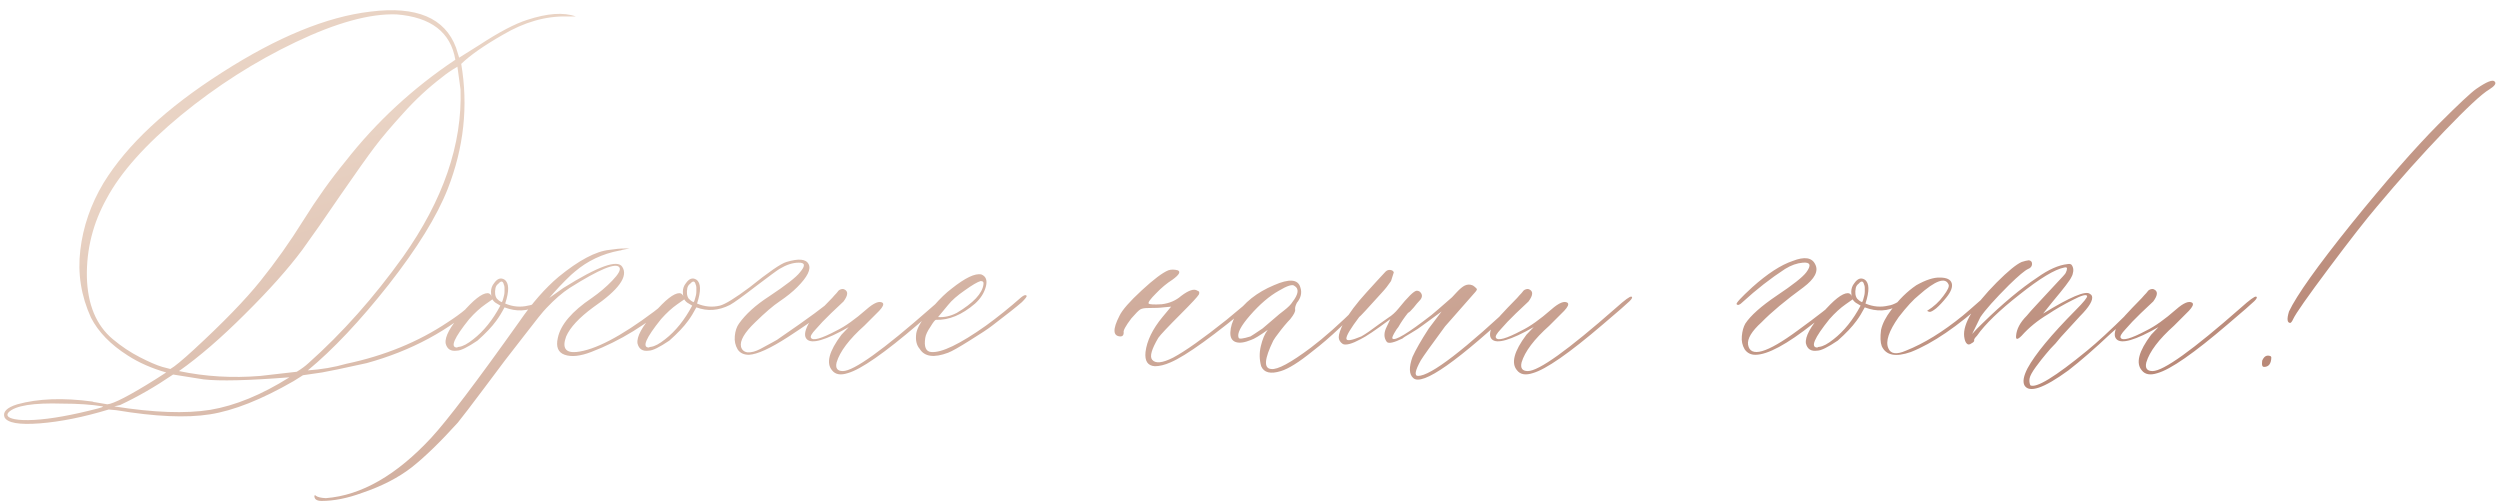 <?xml version="1.0" encoding="UTF-8"?> <svg xmlns="http://www.w3.org/2000/svg" width="423" height="85" viewBox="0 0 423 85" fill="none"> <path d="M0.754 70.578C0.441 69.68 1.164 68.957 2.922 68.41C6.438 67.434 10.676 67.277 15.637 67.941C15.793 68.019 15.949 68.059 16.105 68.059L18.156 68.41C19.211 68.332 21.926 66.926 26.301 64.191L28.117 63.02C25.656 62.316 23.488 61.359 21.613 60.148C18.723 58.312 16.652 56.184 15.402 53.762C13.723 50.09 13.117 46.281 13.586 42.336C14.055 38.352 15.363 34.562 17.512 30.969C21.496 24.484 28.176 18.254 37.551 12.277C46.926 6.262 55.305 2.824 62.688 1.965C70.461 0.988 75.285 3.02 77.16 8.059L77.688 9.758L81.144 7.59C84.426 5.441 87.102 4.035 89.172 3.371C92.609 2.238 95.363 2.043 97.434 2.785H95.91C92.316 2.707 88.703 3.742 85.07 5.891C81.867 7.727 79.523 9.367 78.039 10.812C79.25 17.922 78.488 24.973 75.754 31.965C73.918 36.613 70.578 42.023 65.734 48.195C60.891 54.328 56.34 59.152 52.082 62.668C54.387 62.512 56.555 62.141 58.586 61.555C65.07 60.188 70.793 57.844 75.754 54.523C76.965 53.742 77.961 53.02 78.742 52.355C79.523 51.691 80.051 51.281 80.324 51.125L80.676 50.773C81.066 50.695 81.301 50.773 81.379 51.008C76.027 55.891 69.582 59.367 62.043 61.438C57.98 62.336 55.461 62.863 54.484 63.02L51.262 63.488L49.68 64.484C44.25 67.609 39.523 69.484 35.5 70.109C31.516 70.734 26.242 70.5 19.68 69.406L18.391 69.289C14.133 70.578 10.246 71.359 6.73 71.633C3.215 71.906 1.223 71.555 0.754 70.578ZM28.82 62.434C29.523 62.043 30.852 60.949 32.805 59.152C37.766 54.582 41.516 50.715 44.055 47.551C46.633 44.348 49.055 40.93 51.32 37.297C53.586 33.664 55.969 30.324 58.469 27.277C63.664 20.637 69.856 14.914 77.043 10.109C76.262 5.461 72.941 2.902 67.082 2.434C62.59 2.277 56.906 3.84 50.031 7.121C43.156 10.402 36.691 14.523 30.637 19.484C24.621 24.445 20.422 29.152 18.039 33.605C15.734 37.746 14.621 42.16 14.699 46.848C14.816 51.535 16.281 55.051 19.094 57.395C20.539 58.605 22.062 59.621 23.664 60.441C25.266 61.262 26.535 61.809 27.473 62.082L28.82 62.434ZM44.055 63.605L50.207 62.902C50.988 62.434 51.652 61.945 52.199 61.438C57.941 56.32 63.273 50.324 68.195 43.449C74.992 33.84 78.234 24.406 77.922 15.148L77.394 11.281C76.34 11.906 75.461 12.512 74.758 13.098C72.453 14.855 70.285 16.867 68.254 19.133C66.223 21.359 64.602 23.273 63.391 24.875C62.18 26.477 60.266 29.172 57.648 32.961C55.07 36.75 52.902 39.855 51.145 42.277C48.762 45.48 45.539 49.094 41.477 53.117C37.453 57.141 33.723 60.363 30.285 62.785C34.738 63.723 39.328 63.996 44.055 63.605ZM48.977 63.84C42.023 64.387 37.18 64.504 34.445 64.191L29.289 63.371C26.242 65.441 23.254 67.16 20.324 68.527L19.328 68.762C25.969 69.816 31.379 70.012 35.559 69.348C39.777 68.644 44.25 66.809 48.977 63.84ZM5.793 71.047C8.605 70.891 12.199 70.246 16.574 69.113C17.199 68.957 17.473 68.84 17.395 68.762C15.48 68.449 13.215 68.293 10.598 68.293C5.637 68.137 2.59 68.625 1.457 69.758C0.988 70.305 1.34 70.695 2.512 70.93C3.332 71.086 4.426 71.125 5.793 71.047ZM92.805 49.719C93.117 49.484 93.273 49.484 93.273 49.719C93.273 49.953 93.195 50.148 93.039 50.305C92.141 51.008 91.477 51.477 91.047 51.711C89.289 52.688 87.394 52.785 85.363 52.004C84.894 52.902 84.426 53.664 83.957 54.289C83.254 55.266 82.199 56.379 80.793 57.629C79.113 58.762 77.961 59.328 77.336 59.328C76.281 59.484 75.637 59.074 75.402 58.098C75.246 56.965 76.164 55.266 78.156 53C80.109 50.734 81.555 49.602 82.492 49.602C82.805 49.602 83.039 49.797 83.195 50.188C83.117 50.031 83.078 49.758 83.078 49.367C83.078 48.82 83.254 48.332 83.606 47.902C84.152 47.121 84.738 46.926 85.363 47.316C86.144 47.863 86.184 49.211 85.481 51.359C86.769 51.906 88.059 52.023 89.348 51.711C90.285 51.594 91.438 50.93 92.805 49.719ZM84.894 51.125C84.973 51.047 85.031 50.93 85.07 50.773C85.109 50.617 85.148 50.48 85.188 50.363C85.227 50.246 85.266 50.09 85.305 49.895C85.344 49.699 85.363 49.504 85.363 49.309C85.363 49.074 85.363 48.859 85.363 48.664C85.363 48.469 85.324 48.293 85.246 48.137C85.09 47.512 84.777 47.473 84.309 48.02C84.074 48.176 83.918 48.41 83.84 48.723C83.684 49.504 83.762 50.109 84.074 50.539C84.309 50.773 84.504 50.93 84.66 51.008L84.894 51.125ZM80.09 57.395C81.848 56.027 83.371 54.133 84.66 51.711L84.074 51.359C83.762 51.203 83.508 50.969 83.312 50.656L82.141 51.477C81.242 52.102 80.324 52.941 79.387 53.996C76.809 57.199 76.125 58.801 77.336 58.801C77.414 58.723 77.531 58.684 77.688 58.684C78.312 58.605 79.113 58.176 80.09 57.395ZM54.426 84.758C53.645 84.758 53.234 84.504 53.195 83.996V83.879L53.312 83.762L53.43 83.879C53.742 84.113 54.309 84.25 55.129 84.289C61.145 83.82 67.102 80.402 73 74.035C75.734 71.066 80.695 64.523 87.883 54.406C90.031 51.281 92.238 48.762 94.504 46.848C97.941 44.035 100.812 42.512 103.117 42.277C104.094 42.121 104.973 42.043 105.754 42.043C106.301 42.043 106.555 42.043 106.516 42.043C106.477 42.043 106.066 42.121 105.285 42.277C105.129 42.355 104.973 42.395 104.816 42.395C101.926 42.941 99.406 44.133 97.258 45.969C96.945 46.203 96.418 46.691 95.676 47.434C94.973 48.137 94.328 48.82 93.742 49.484L92.922 50.422L95.324 48.723C101.184 45.051 104.504 43.859 105.285 45.148C106.34 46.75 104.699 49.035 100.363 52.004C97.981 53.762 96.457 55.402 95.793 56.926C95.09 58.84 95.656 59.719 97.492 59.562C100.617 59.25 105.012 56.965 110.676 52.707C111.379 52.16 112.102 51.594 112.844 51.008C113 50.93 113.215 50.754 113.488 50.48C113.762 50.207 113.996 50.031 114.191 49.953C114.426 49.719 114.543 49.797 114.543 50.188C114.543 50.344 114.328 50.617 113.898 51.008C109.562 54.836 104.934 57.688 100.012 59.562C98.176 60.266 96.691 60.422 95.559 60.031C94.426 59.641 94.035 58.684 94.387 57.16C94.856 54.934 96.769 52.688 100.129 50.422C101.418 49.523 102.57 48.547 103.586 47.492C104.641 46.398 105.051 45.656 104.816 45.266C104.27 44.367 101.457 45.52 96.379 48.723C95.168 49.504 93.859 50.637 92.453 52.121C91.906 52.668 90.617 54.27 88.586 56.926C86.516 59.543 84.328 62.414 82.023 65.539C79.68 68.664 78.156 70.656 77.453 71.516C74.484 74.797 71.887 77.316 69.66 79.074C67.394 80.832 64.582 82.277 61.223 83.41C58.762 84.309 56.496 84.758 54.426 84.758ZM141.262 50.305C141.652 50.07 141.965 50.07 142.199 50.305C141.418 51.438 138.449 53.684 133.293 57.043C130.324 58.957 128.137 59.953 126.73 60.031C125.832 60.031 125.188 59.719 124.797 59.094C124.406 58.43 124.25 57.688 124.328 56.867C124.406 56.008 124.641 55.305 125.031 54.758C126.164 53.156 127.844 51.633 130.07 50.188C132.961 48.273 134.719 46.906 135.344 46.086C136.32 44.953 136.242 44.406 135.109 44.445C134.133 44.445 133.059 44.797 131.887 45.5C131.496 45.734 130.168 46.711 127.902 48.43C125.676 50.148 124.211 51.203 123.508 51.594C121.594 52.57 119.699 52.707 117.824 52.004C117.355 52.902 116.887 53.664 116.418 54.289C115.715 55.266 114.66 56.379 113.254 57.629C111.574 58.762 110.422 59.328 109.797 59.328C108.742 59.484 108.098 59.074 107.863 58.098C107.707 56.965 108.625 55.266 110.617 53C112.57 50.734 114.016 49.602 114.953 49.602C115.266 49.602 115.5 49.797 115.656 50.188C115.578 50.031 115.539 49.758 115.539 49.367C115.539 48.82 115.715 48.332 116.066 47.902C116.613 47.121 117.199 46.926 117.824 47.316C118.605 47.863 118.645 49.211 117.941 51.359C119.23 51.906 120.52 52.023 121.809 51.711C122.707 51.477 124.387 50.441 126.848 48.605C130.051 46.027 132.121 44.602 133.059 44.328C135.129 43.703 136.379 43.82 136.809 44.68C137.277 45.539 136.633 46.848 134.875 48.605C134.094 49.387 133.098 50.188 131.887 51.008C130.832 51.711 129.465 52.883 127.785 54.523C125.949 56.281 125.148 57.668 125.383 58.684C125.539 59.23 125.91 59.543 126.496 59.621C127.121 59.66 127.844 59.465 128.664 59.035C129.523 58.566 130.207 58.195 130.715 57.922C131.262 57.648 131.73 57.355 132.121 57.043C136.691 53.918 139.738 51.672 141.262 50.305ZM117.355 51.125C117.434 51.047 117.492 50.93 117.531 50.773C117.57 50.617 117.609 50.48 117.648 50.363C117.688 50.246 117.727 50.09 117.766 49.895C117.805 49.699 117.824 49.504 117.824 49.309C117.824 49.074 117.824 48.859 117.824 48.664C117.824 48.469 117.785 48.293 117.707 48.137C117.551 47.512 117.238 47.473 116.77 48.02C116.535 48.176 116.379 48.41 116.301 48.723C116.145 49.504 116.223 50.109 116.535 50.539C116.77 50.773 116.965 50.93 117.121 51.008L117.355 51.125ZM112.551 57.395C114.309 56.027 115.832 54.133 117.121 51.711L116.535 51.359C116.223 51.203 115.969 50.969 115.773 50.656L114.602 51.477C113.703 52.102 112.785 52.941 111.848 53.996C109.27 57.199 108.586 58.801 109.797 58.801C109.875 58.723 109.992 58.684 110.148 58.684C110.773 58.605 111.574 58.176 112.551 57.395ZM143.43 63.137C142.219 63.527 141.34 63.371 140.793 62.668C139.738 61.457 140.266 59.445 142.375 56.633L143.605 55.344C139.699 57.57 137.336 58.254 136.516 57.395C136.047 56.926 136.125 56.086 136.75 54.875C137.062 54.328 138.41 52.844 140.793 50.422C140.871 50.344 141.008 50.188 141.203 49.953C141.438 49.719 141.613 49.523 141.73 49.367C141.848 49.172 142.023 49.035 142.258 48.957C142.492 48.879 142.688 48.879 142.844 48.957C143.547 49.27 143.508 49.953 142.727 51.008C142.414 51.32 141.711 51.984 140.617 53C139.562 54.016 138.703 54.914 138.039 55.695C137.336 56.438 137.062 56.926 137.219 57.16C137.531 57.707 138.977 57.297 141.555 55.93C143 55.227 144.68 54.035 146.594 52.355C147.883 51.223 148.801 50.852 149.348 51.242C149.582 51.477 149.387 51.926 148.762 52.59L146.242 55.109C143.664 57.414 142.102 59.484 141.555 61.32C141.32 62.297 141.672 62.785 142.609 62.785C144.445 62.785 149.406 59.23 157.492 52.121C159.016 50.754 159.895 50.109 160.129 50.188C160.363 50.266 160.266 50.52 159.836 50.949C159.406 51.379 157.902 52.688 155.324 54.875C149.621 59.758 145.656 62.512 143.43 63.137ZM160.422 59.68C158.039 60.578 156.438 60.363 155.617 59.035C155.07 58.41 154.875 57.531 155.031 56.398C155.188 55.5 155.871 54.309 157.082 52.824L158.02 51.711C159.074 50.5 160.07 49.543 161.008 48.84C163.312 47.004 164.992 46.203 166.047 46.438C166.828 46.75 167.082 47.434 166.809 48.488C166.535 49.543 165.93 50.5 164.992 51.359C162.766 53.273 160.559 54.191 158.371 54.113C158.215 54.113 157.902 54.504 157.434 55.285C156.926 56.027 156.633 56.652 156.555 57.16C156.32 58.684 156.652 59.484 157.551 59.562C159.309 59.719 162.395 58.234 166.809 55.109C168.801 53.664 170.793 52.062 172.785 50.305C173.254 49.914 173.566 49.836 173.723 50.07C173.723 50.227 173.449 50.578 172.902 51.125C172.004 51.906 170.324 53.234 167.863 55.109C167.16 55.656 165.891 56.496 164.055 57.629C162.258 58.762 161.047 59.445 160.422 59.68ZM158.723 53.645C159.777 53.723 160.832 53.488 161.887 52.941C164.699 51.262 166.203 49.66 166.398 48.137C166.477 47.746 166.32 47.551 165.93 47.551C165.383 47.707 164.484 48.234 163.234 49.133C161.984 49.992 161.047 50.812 160.422 51.594L158.723 53.645ZM195.402 61.965C194.191 61.887 193.664 61.086 193.82 59.562C194.055 57.648 195.012 55.676 196.691 53.645L198.156 51.887L196.867 52.004C196.32 52.082 195.422 52.121 194.172 52.121C193.625 52.121 193.215 52.199 192.941 52.355C192.668 52.512 192.16 53.02 191.418 53.879C190.441 55.168 190.012 55.969 190.129 56.281C190.129 56.672 189.973 56.887 189.66 56.926C188.293 56.926 188.215 55.754 189.426 53.41C189.895 52.434 191.145 51.008 193.176 49.133C195.207 47.258 196.711 46.125 197.688 45.734C198.156 45.578 198.684 45.578 199.27 45.734C199.816 45.969 199.523 46.496 198.391 47.316C197.414 47.941 196.496 48.703 195.637 49.602C194.66 50.578 194.23 51.164 194.348 51.359C194.504 51.516 195.246 51.555 196.574 51.477C197.863 51.32 198.957 50.852 199.855 50.07C201.145 49.094 202.062 48.801 202.609 49.191C202.922 49.27 203 49.484 202.844 49.836C202.609 50.227 201.613 51.301 199.855 53.059C197.629 55.285 196.34 56.652 195.988 57.16C194.855 59.074 194.504 60.305 194.934 60.852C195.48 61.555 196.672 61.438 198.508 60.5C200.5 59.445 203.508 57.316 207.531 54.113L212.102 50.305C212.57 49.836 212.805 49.836 212.805 50.305C212.805 50.461 212.648 50.695 212.336 51.008C205.461 56.75 200.695 60.188 198.039 61.32C197.062 61.75 196.184 61.965 195.402 61.965ZM216.73 62.785C214.973 63.332 213.859 63.059 213.391 61.965C213.078 60.832 213.059 59.699 213.332 58.566C213.605 57.395 213.996 56.477 214.504 55.812C213.137 56.789 212.199 57.355 211.691 57.512C210.559 57.98 209.68 58.098 209.055 57.863C208.43 57.629 208.137 57.082 208.176 56.223C208.215 55.324 208.508 54.387 209.055 53.41C210.5 51.184 212.668 49.465 215.559 48.254C218.137 47.121 219.621 47.238 220.012 48.605C220.324 49.504 220.129 50.383 219.426 51.242C219.191 51.711 219.094 52.082 219.133 52.355C219.211 52.668 218.938 53.215 218.312 53.996C218.078 54.23 217.746 54.602 217.316 55.109C216.926 55.578 216.574 56.027 216.262 56.457C215.949 56.848 215.676 57.238 215.441 57.629C213.918 60.754 213.801 62.355 215.09 62.434C216.145 62.59 218.391 61.379 221.828 58.801C224.055 57.121 226.652 54.816 229.621 51.887L231.145 50.305C231.691 49.914 231.984 49.914 232.023 50.305C232.023 50.383 231.77 50.656 231.262 51.125L226.691 55.461C225.09 56.984 223.547 58.312 222.062 59.445C219.797 61.281 218.02 62.395 216.73 62.785ZM209.582 57.16C209.66 57.395 210.324 57.316 211.574 56.926C211.73 56.848 212.414 56.398 213.625 55.578C213.703 55.5 214.504 54.816 216.027 53.527C216.184 53.371 216.594 53.039 217.258 52.531C217.961 51.984 218.43 51.516 218.664 51.125C219.719 49.758 219.836 48.84 219.016 48.371C218.703 48.059 217.824 48.332 216.379 49.191C214.777 50.09 213.156 51.477 211.516 53.352C209.914 55.188 209.27 56.457 209.582 57.16ZM239.113 63.957C238.41 63.332 238.371 62.141 238.996 60.383C239.543 59.172 240.461 57.57 241.75 55.578L243.918 52.707L240.637 55.109C240.246 55.422 239.621 55.832 238.762 56.34C237.941 56.809 237.453 57.121 237.297 57.277C235.852 57.98 234.973 58.176 234.66 57.863C234.113 57.16 234.113 56.281 234.66 55.227L235.246 53.996C232.785 55.832 231.105 56.965 230.207 57.395C228.762 58.176 227.766 58.449 227.219 58.215C226.75 57.902 226.516 57.512 226.516 57.043C226.516 56.535 226.789 55.734 227.336 54.641C228.234 53.039 229.523 51.32 231.203 49.484L232.961 47.551L234.426 45.969C234.66 45.734 234.934 45.637 235.246 45.676C235.559 45.715 235.754 45.852 235.832 46.086L235.363 47.551C234.895 48.254 234.387 48.898 233.84 49.484C231.379 52.219 230.09 53.605 229.973 53.645C228.527 55.559 227.805 56.77 227.805 57.277C227.805 57.746 228.645 57.629 230.324 56.926C231.027 56.535 232.023 55.852 233.312 54.875L234.895 53.762C235.52 53.371 236.086 52.863 236.594 52.238C238.195 50.246 239.23 49.23 239.699 49.191C240.012 49.191 240.246 49.309 240.402 49.543C240.559 49.738 240.617 49.953 240.578 50.188C240.539 50.422 240.402 50.656 240.168 50.891C239.934 51.125 239.602 51.516 239.172 52.062C238.742 52.57 238.43 52.863 238.234 52.941C237.609 53.723 237.062 54.523 236.594 55.344C236.438 55.5 236.203 55.852 235.891 56.398C235.617 56.906 235.52 57.199 235.598 57.277C235.988 57.746 238.195 56.418 242.219 53.293C242.609 52.98 243.762 51.984 245.676 50.305C245.754 50.227 246.027 49.934 246.496 49.426C247.004 48.879 247.453 48.508 247.844 48.312C248.273 48.117 248.684 48.098 249.074 48.254C249.152 48.254 249.309 48.352 249.543 48.547C249.777 48.742 249.895 48.879 249.895 48.957C249.895 49.035 249.816 49.172 249.66 49.367C246.301 53.195 244.582 55.148 244.504 55.227C242.199 58.352 240.832 60.266 240.402 60.969C239.426 62.727 239.27 63.605 239.934 63.605C242.082 63.605 247.844 59.172 257.219 50.305C257.688 49.836 257.922 49.836 257.922 50.305C257.922 50.461 257.727 50.734 257.336 51.125C246.711 61.125 240.637 65.402 239.113 63.957ZM259.328 63.137C258.117 63.527 257.238 63.371 256.691 62.668C255.637 61.457 256.164 59.445 258.273 56.633L259.504 55.344C255.598 57.57 253.234 58.254 252.414 57.395C251.945 56.926 252.023 56.086 252.648 54.875C252.961 54.328 254.309 52.844 256.691 50.422C256.77 50.344 256.906 50.188 257.102 49.953C257.336 49.719 257.512 49.523 257.629 49.367C257.746 49.172 257.922 49.035 258.156 48.957C258.391 48.879 258.586 48.879 258.742 48.957C259.445 49.27 259.406 49.953 258.625 51.008C258.312 51.32 257.609 51.984 256.516 53C255.461 54.016 254.602 54.914 253.938 55.695C253.234 56.438 252.961 56.926 253.117 57.16C253.43 57.707 254.875 57.297 257.453 55.93C258.898 55.227 260.578 54.035 262.492 52.355C263.781 51.223 264.699 50.852 265.246 51.242C265.48 51.477 265.285 51.926 264.66 52.59L262.141 55.109C259.562 57.414 258 59.484 257.453 61.32C257.219 62.297 257.57 62.785 258.508 62.785C260.344 62.785 265.305 59.23 273.391 52.121C274.914 50.754 275.793 50.109 276.027 50.188C276.262 50.266 276.164 50.52 275.734 50.949C275.305 51.379 273.801 52.688 271.223 54.875C265.52 59.758 261.555 62.512 259.328 63.137ZM297.004 60.031C296.223 60.031 295.617 59.719 295.188 59.094C294.797 58.43 294.641 57.688 294.719 56.867C294.797 56.008 294.992 55.305 295.305 54.758C296.203 53.391 297.98 51.809 300.637 50.012C303.332 48.215 304.992 46.906 305.617 46.086C306.516 44.875 306.32 44.328 305.031 44.445C304.055 44.523 303.059 44.875 302.043 45.5C299.582 47.102 297.18 48.977 294.836 51.125C294.367 51.594 294.035 51.711 293.84 51.477C293.684 51.32 294.562 50.363 296.477 48.605C299.055 46.301 301.34 44.816 303.332 44.152C305.324 43.371 306.594 43.566 307.141 44.738C307.727 45.871 307.062 47.16 305.148 48.605C302.102 50.832 299.738 52.805 298.059 54.523C296.379 56.047 295.617 57.316 295.773 58.332C296.164 60.559 298.957 59.758 304.152 55.93C307.434 53.547 309.836 51.672 311.359 50.305C311.516 50.148 311.691 50.07 311.887 50.07C312.121 50.07 312.238 50.148 312.238 50.305C312.238 50.539 310.422 52.023 306.789 54.758C302.336 58.273 299.074 60.031 297.004 60.031ZM322.961 49.719C323.273 49.484 323.43 49.484 323.43 49.719C323.43 49.953 323.352 50.148 323.195 50.305C322.297 51.008 321.633 51.477 321.203 51.711C319.445 52.688 317.551 52.785 315.52 52.004C315.051 52.902 314.582 53.664 314.113 54.289C313.41 55.266 312.355 56.379 310.949 57.629C309.27 58.762 308.117 59.328 307.492 59.328C306.438 59.484 305.793 59.074 305.559 58.098C305.402 56.965 306.32 55.266 308.312 53C310.266 50.734 311.711 49.602 312.648 49.602C312.961 49.602 313.195 49.797 313.352 50.188C313.273 50.031 313.234 49.758 313.234 49.367C313.234 48.82 313.41 48.332 313.762 47.902C314.309 47.121 314.895 46.926 315.52 47.316C316.301 47.863 316.34 49.211 315.637 51.359C316.926 51.906 318.215 52.023 319.504 51.711C320.441 51.594 321.594 50.93 322.961 49.719ZM315.051 51.125C315.129 51.047 315.188 50.93 315.227 50.773C315.266 50.617 315.305 50.48 315.344 50.363C315.383 50.246 315.422 50.09 315.461 49.895C315.5 49.699 315.52 49.504 315.52 49.309C315.52 49.074 315.52 48.859 315.52 48.664C315.52 48.469 315.48 48.293 315.402 48.137C315.246 47.512 314.934 47.473 314.465 48.02C314.23 48.176 314.074 48.41 313.996 48.723C313.84 49.504 313.918 50.109 314.23 50.539C314.465 50.773 314.66 50.93 314.816 51.008L315.051 51.125ZM310.246 57.395C312.004 56.027 313.527 54.133 314.816 51.711L314.23 51.359C313.918 51.203 313.664 50.969 313.469 50.656L312.297 51.477C311.398 52.102 310.48 52.941 309.543 53.996C306.965 57.199 306.281 58.801 307.492 58.801C307.57 58.723 307.688 58.684 307.844 58.684C308.469 58.605 309.27 58.176 310.246 57.395ZM323.312 59.562C320.734 60.461 319.094 60.129 318.391 58.566C318.156 57.941 318.117 57.023 318.273 55.812C318.508 54.758 319.074 53.645 319.973 52.473C321.262 50.715 322.688 49.309 324.25 48.254C325.852 47.355 327.18 46.926 328.234 46.965C329.367 46.965 330.031 47.277 330.227 47.902C330.422 48.527 330.129 49.328 329.348 50.305C328.723 51.086 328.137 51.711 327.59 52.18C327.043 52.609 326.672 52.805 326.477 52.766C326.281 52.727 326.145 52.668 326.066 52.59C327.199 51.887 328.117 51.047 328.82 50.07C329.562 49.094 329.855 48.449 329.699 48.137C329.152 46.848 327.473 47.453 324.66 49.953C323.762 50.656 322.629 51.887 321.262 53.645C319.582 56.027 318.996 57.785 319.504 58.918C319.895 59.895 320.891 60.031 322.492 59.328C325.539 58.117 328.742 56.145 332.102 53.41C332.492 53.098 333.684 52.062 335.676 50.305C335.988 49.992 336.223 49.992 336.379 50.305C336.379 50.461 336.262 50.656 336.027 50.891C331.223 55.227 326.984 58.117 323.312 59.562ZM342.531 65.188C342.219 64.562 342.395 63.605 343.059 62.316C344.348 59.934 347.062 56.652 351.203 52.473C352.57 51.105 353.215 50.305 353.137 50.07C352.98 49.758 352.16 49.992 350.676 50.773C349.191 51.516 347.805 52.316 346.516 53.176C344.758 54.23 343.273 55.441 342.062 56.809C341.359 57.512 341.047 57.512 341.125 56.809C341.203 55.676 341.809 54.543 342.941 53.41C343.176 53.098 343.84 52.355 344.934 51.184C346.066 49.973 347.082 48.879 347.98 47.902C348.918 46.926 349.426 46.359 349.504 46.203C349.66 45.891 349.738 45.637 349.738 45.441C349.738 45.246 349.582 45.188 349.27 45.266C347.668 45.578 345.148 47.102 341.711 49.836C338.273 52.531 335.871 54.855 334.504 56.809C334.113 57.199 333.957 57.473 334.035 57.629C334.035 57.785 333.879 57.941 333.566 58.098C333.254 58.332 333 58.352 332.805 58.156C332.57 57.961 332.414 57.551 332.336 56.926C332.102 54.777 333.938 51.73 337.844 47.785C339.758 45.871 341.164 44.719 342.062 44.328C342.531 44.172 342.941 44.074 343.293 44.035C343.684 44.113 343.859 44.348 343.82 44.738C343.781 45.09 343.566 45.344 343.176 45.5C342.629 45.734 341.535 46.652 339.895 48.254C337.512 50.637 335.91 52.434 335.09 53.645L333.684 56.516C334.152 55.969 334.758 55.344 335.5 54.641C338.859 51.359 341.926 48.801 344.699 46.965C346.613 45.598 348.332 44.836 349.855 44.68C350.246 44.602 350.5 44.699 350.617 44.973C350.773 45.246 350.832 45.559 350.793 45.91C350.754 46.262 350.656 46.574 350.5 46.848C350.266 47.395 349.211 48.781 347.336 51.008L345.695 53.059C350.266 50.246 352.902 49.133 353.605 49.719C353.762 49.797 353.879 49.914 353.957 50.07C354.191 50.773 353.508 51.926 351.906 53.527L348.684 57.043L347.805 58.098C347.18 58.723 346.633 59.328 346.164 59.914C345.695 60.461 345.129 61.184 344.465 62.082C343.84 62.941 343.488 63.586 343.41 64.016C343.332 64.406 343.371 64.797 343.527 65.188C344.504 65.734 347.707 63.781 353.137 59.328C354.816 57.961 357.082 55.871 359.934 53.059L362.98 50.305C363.137 50.148 363.254 50.07 363.332 50.07C363.566 50.07 363.684 50.148 363.684 50.305C363.762 50.383 363.723 50.5 363.566 50.656C363.098 51.047 362.121 51.926 360.637 53.293C359.152 54.66 358 55.695 357.18 56.398C354.445 58.977 352.043 61.066 349.973 62.668C345.793 65.715 343.312 66.555 342.531 65.188ZM365.031 63.137C363.82 63.527 362.941 63.371 362.395 62.668C361.34 61.457 361.867 59.445 363.977 56.633L365.207 55.344C361.301 57.57 358.938 58.254 358.117 57.395C357.648 56.926 357.727 56.086 358.352 54.875C358.664 54.328 360.012 52.844 362.395 50.422C362.473 50.344 362.609 50.188 362.805 49.953C363.039 49.719 363.215 49.523 363.332 49.367C363.449 49.172 363.625 49.035 363.859 48.957C364.094 48.879 364.289 48.879 364.445 48.957C365.148 49.27 365.109 49.953 364.328 51.008C364.016 51.32 363.312 51.984 362.219 53C361.164 54.016 360.305 54.914 359.641 55.695C358.938 56.438 358.664 56.926 358.82 57.16C359.133 57.707 360.578 57.297 363.156 55.93C364.602 55.227 366.281 54.035 368.195 52.355C369.484 51.223 370.402 50.852 370.949 51.242C371.184 51.477 370.988 51.926 370.363 52.59L367.844 55.109C365.266 57.414 363.703 59.484 363.156 61.32C362.922 62.297 363.273 62.785 364.211 62.785C366.047 62.785 371.008 59.23 379.094 52.121C380.617 50.754 381.496 50.109 381.73 50.188C381.965 50.266 381.867 50.52 381.438 50.949C381.008 51.379 379.504 52.688 376.926 54.875C371.223 59.758 367.258 62.512 365.031 63.137ZM387.531 54.641C386.984 54.641 386.906 53.996 387.297 52.707C388.586 49.973 392.102 45.031 397.844 37.883C403.625 30.734 408.547 25.109 412.609 21.008C415.969 17.648 418.098 15.656 418.996 15.031C420.754 13.82 421.789 13.41 422.102 13.801C422.414 14.113 422.102 14.562 421.164 15.148C419.953 15.852 417.434 18.195 413.605 22.18C409.816 26.125 406.008 30.383 402.18 34.953C400.344 37.102 397.629 40.578 394.035 45.383C390.441 50.188 388.43 53.059 388 53.996C387.844 54.348 387.688 54.562 387.531 54.641ZM383.078 62.082C382.844 62.082 382.727 61.906 382.727 61.555C382.727 61.164 382.766 60.93 382.844 60.852C383.156 60.227 383.605 60.031 384.191 60.266C384.27 60.344 384.309 60.422 384.309 60.5C384.27 61.555 383.859 62.082 383.078 62.082Z" fill="url(#paint0_linear_3840_47)"></path> <defs> <linearGradient id="paint0_linear_3840_47" x1="-11.458" y1="42.5" x2="25.106" y2="165.54" gradientUnits="userSpaceOnUse"> <stop stop-color="#E9D3C4"></stop> <stop offset="1" stop-color="#B98978"></stop> </linearGradient> </defs> </svg> 